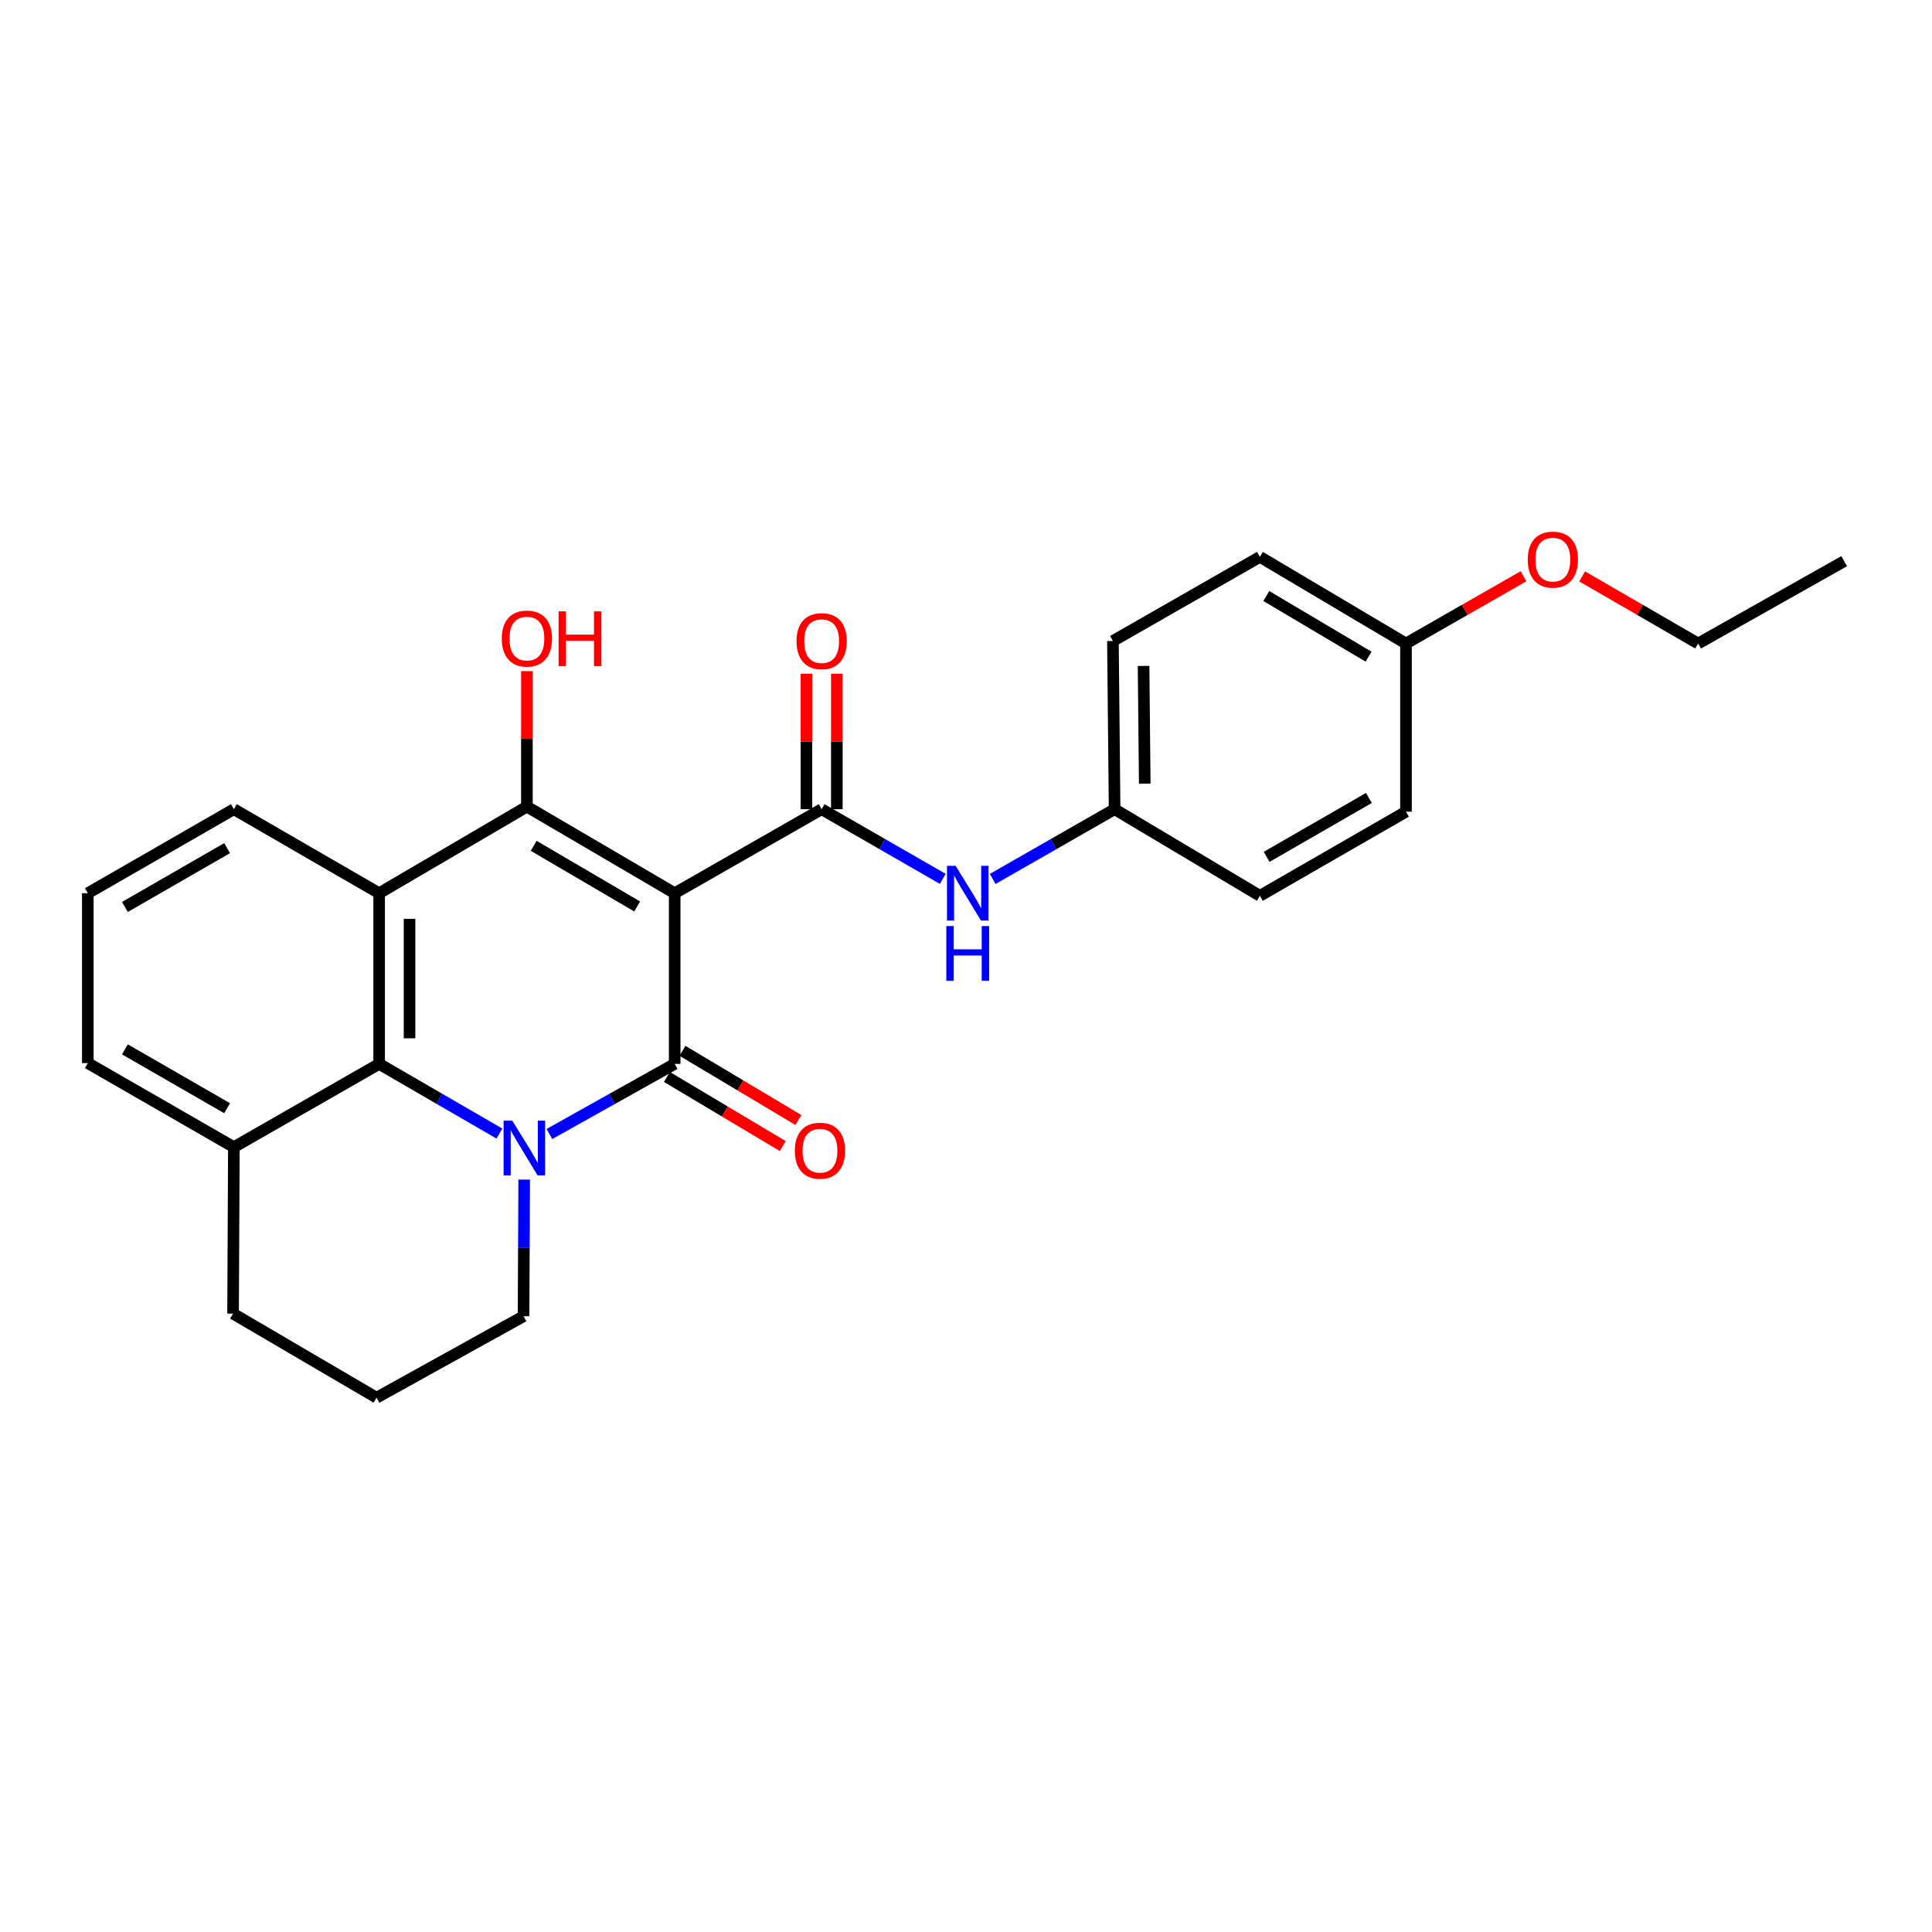 <?xml version='1.0' encoding='iso-8859-1'?>
<svg version='1.1' baseProfile='full'
              xmlns='http://www.w3.org/2000/svg'
                      xmlns:rdkit='http://www.rdkit.org/xml'
                      xmlns:xlink='http://www.w3.org/1999/xlink'
                  xml:space='preserve'
width='1000px' height='1000px' viewBox='0 0 1000 1000'>
<!-- END OF HEADER -->
<rect style='opacity:1.0;fill:#FFFFFF;stroke:none' width='1000' height='1000' x='0' y='0'> </rect>
<path class='bond-0' d='M 349.216,462.332 L 349.216,550.668' style='fill:none;fill-rule:evenodd;stroke:#000000;stroke-width:6px;stroke-linecap:butt;stroke-linejoin:miter;stroke-opacity:1' />
<path class='bond-2' d='M 349.216,462.332 L 272.723,417.504' style='fill:none;fill-rule:evenodd;stroke:#000000;stroke-width:6px;stroke-linecap:butt;stroke-linejoin:miter;stroke-opacity:1' />
<path class='bond-2' d='M 329.788,469.181 L 276.243,437.802' style='fill:none;fill-rule:evenodd;stroke:#000000;stroke-width:6px;stroke-linecap:butt;stroke-linejoin:miter;stroke-opacity:1' />
<path class='bond-4' d='M 349.216,462.332 L 425.281,418.842' style='fill:none;fill-rule:evenodd;stroke:#000000;stroke-width:6px;stroke-linecap:butt;stroke-linejoin:miter;stroke-opacity:1' />
<path class='bond-1' d='M 349.216,550.668 L 316.794,568.815' style='fill:none;fill-rule:evenodd;stroke:#000000;stroke-width:6px;stroke-linecap:butt;stroke-linejoin:miter;stroke-opacity:1' />
<path class='bond-1' d='M 316.794,568.815 L 284.372,586.961' style='fill:none;fill-rule:evenodd;stroke:#0000FF;stroke-width:6px;stroke-linecap:butt;stroke-linejoin:miter;stroke-opacity:1' />
<path class='bond-7' d='M 345.186,557.423 L 375.187,575.324' style='fill:none;fill-rule:evenodd;stroke:#000000;stroke-width:6px;stroke-linecap:butt;stroke-linejoin:miter;stroke-opacity:1' />
<path class='bond-7' d='M 375.187,575.324 L 405.188,593.224' style='fill:none;fill-rule:evenodd;stroke:#FF0000;stroke-width:6px;stroke-linecap:butt;stroke-linejoin:miter;stroke-opacity:1' />
<path class='bond-7' d='M 353.247,543.913 L 383.248,561.813' style='fill:none;fill-rule:evenodd;stroke:#000000;stroke-width:6px;stroke-linecap:butt;stroke-linejoin:miter;stroke-opacity:1' />
<path class='bond-7' d='M 383.248,561.813 L 413.249,579.714' style='fill:none;fill-rule:evenodd;stroke:#FF0000;stroke-width:6px;stroke-linecap:butt;stroke-linejoin:miter;stroke-opacity:1' />
<path class='bond-11' d='M 271.324,610.556 L 271.154,645.914' style='fill:none;fill-rule:evenodd;stroke:#0000FF;stroke-width:6px;stroke-linecap:butt;stroke-linejoin:miter;stroke-opacity:1' />
<path class='bond-11' d='M 271.154,645.914 L 270.984,681.271' style='fill:none;fill-rule:evenodd;stroke:#000000;stroke-width:6px;stroke-linecap:butt;stroke-linejoin:miter;stroke-opacity:1' />
<path class='bond-26' d='M 258.492,586.738 L 227.369,568.703' style='fill:none;fill-rule:evenodd;stroke:#0000FF;stroke-width:6px;stroke-linecap:butt;stroke-linejoin:miter;stroke-opacity:1' />
<path class='bond-26' d='M 227.369,568.703 L 196.247,550.668' style='fill:none;fill-rule:evenodd;stroke:#000000;stroke-width:6px;stroke-linecap:butt;stroke-linejoin:miter;stroke-opacity:1' />
<path class='bond-3' d='M 272.723,417.504 L 196.247,462.332' style='fill:none;fill-rule:evenodd;stroke:#000000;stroke-width:6px;stroke-linecap:butt;stroke-linejoin:miter;stroke-opacity:1' />
<path class='bond-10' d='M 272.723,417.504 L 272.723,382.443' style='fill:none;fill-rule:evenodd;stroke:#000000;stroke-width:6px;stroke-linecap:butt;stroke-linejoin:miter;stroke-opacity:1' />
<path class='bond-10' d='M 272.723,382.443 L 272.723,347.381' style='fill:none;fill-rule:evenodd;stroke:#FF0000;stroke-width:6px;stroke-linecap:butt;stroke-linejoin:miter;stroke-opacity:1' />
<path class='bond-5' d='M 196.247,462.332 L 196.247,550.668' style='fill:none;fill-rule:evenodd;stroke:#000000;stroke-width:6px;stroke-linecap:butt;stroke-linejoin:miter;stroke-opacity:1' />
<path class='bond-5' d='M 211.979,475.583 L 211.979,537.418' style='fill:none;fill-rule:evenodd;stroke:#000000;stroke-width:6px;stroke-linecap:butt;stroke-linejoin:miter;stroke-opacity:1' />
<path class='bond-13' d='M 196.247,462.332 L 121.048,418.842' style='fill:none;fill-rule:evenodd;stroke:#000000;stroke-width:6px;stroke-linecap:butt;stroke-linejoin:miter;stroke-opacity:1' />
<path class='bond-6' d='M 425.281,418.842 L 456.626,436.871' style='fill:none;fill-rule:evenodd;stroke:#000000;stroke-width:6px;stroke-linecap:butt;stroke-linejoin:miter;stroke-opacity:1' />
<path class='bond-6' d='M 456.626,436.871 L 487.971,454.9' style='fill:none;fill-rule:evenodd;stroke:#0000FF;stroke-width:6px;stroke-linecap:butt;stroke-linejoin:miter;stroke-opacity:1' />
<path class='bond-8' d='M 433.147,418.842 L 433.147,383.78' style='fill:none;fill-rule:evenodd;stroke:#000000;stroke-width:6px;stroke-linecap:butt;stroke-linejoin:miter;stroke-opacity:1' />
<path class='bond-8' d='M 433.147,383.78 L 433.147,348.718' style='fill:none;fill-rule:evenodd;stroke:#FF0000;stroke-width:6px;stroke-linecap:butt;stroke-linejoin:miter;stroke-opacity:1' />
<path class='bond-8' d='M 417.415,418.842 L 417.415,383.78' style='fill:none;fill-rule:evenodd;stroke:#000000;stroke-width:6px;stroke-linecap:butt;stroke-linejoin:miter;stroke-opacity:1' />
<path class='bond-8' d='M 417.415,383.78 L 417.415,348.718' style='fill:none;fill-rule:evenodd;stroke:#FF0000;stroke-width:6px;stroke-linecap:butt;stroke-linejoin:miter;stroke-opacity:1' />
<path class='bond-9' d='M 196.247,550.668 L 121.048,593.766' style='fill:none;fill-rule:evenodd;stroke:#000000;stroke-width:6px;stroke-linecap:butt;stroke-linejoin:miter;stroke-opacity:1' />
<path class='bond-12' d='M 513.821,454.936 L 545.371,436.889' style='fill:none;fill-rule:evenodd;stroke:#0000FF;stroke-width:6px;stroke-linecap:butt;stroke-linejoin:miter;stroke-opacity:1' />
<path class='bond-12' d='M 545.371,436.889 L 576.921,418.842' style='fill:none;fill-rule:evenodd;stroke:#000000;stroke-width:6px;stroke-linecap:butt;stroke-linejoin:miter;stroke-opacity:1' />
<path class='bond-22' d='M 121.048,593.766 L 120.637,679.934' style='fill:none;fill-rule:evenodd;stroke:#000000;stroke-width:6px;stroke-linecap:butt;stroke-linejoin:miter;stroke-opacity:1' />
<path class='bond-28' d='M 121.048,593.766 L 45.455,550.258' style='fill:none;fill-rule:evenodd;stroke:#000000;stroke-width:6px;stroke-linecap:butt;stroke-linejoin:miter;stroke-opacity:1' />
<path class='bond-28' d='M 117.556,573.604 L 64.641,543.149' style='fill:none;fill-rule:evenodd;stroke:#000000;stroke-width:6px;stroke-linecap:butt;stroke-linejoin:miter;stroke-opacity:1' />
<path class='bond-20' d='M 270.984,681.271 L 194.91,723.442' style='fill:none;fill-rule:evenodd;stroke:#000000;stroke-width:6px;stroke-linecap:butt;stroke-linejoin:miter;stroke-opacity:1' />
<path class='bond-15' d='M 576.921,418.842 L 652.121,463.67' style='fill:none;fill-rule:evenodd;stroke:#000000;stroke-width:6px;stroke-linecap:butt;stroke-linejoin:miter;stroke-opacity:1' />
<path class='bond-16' d='M 576.921,418.842 L 576.047,331.782' style='fill:none;fill-rule:evenodd;stroke:#000000;stroke-width:6px;stroke-linecap:butt;stroke-linejoin:miter;stroke-opacity:1' />
<path class='bond-16' d='M 592.522,405.625 L 591.91,344.683' style='fill:none;fill-rule:evenodd;stroke:#000000;stroke-width:6px;stroke-linecap:butt;stroke-linejoin:miter;stroke-opacity:1' />
<path class='bond-21' d='M 121.048,418.842 L 45.455,462.332' style='fill:none;fill-rule:evenodd;stroke:#000000;stroke-width:6px;stroke-linecap:butt;stroke-linejoin:miter;stroke-opacity:1' />
<path class='bond-21' d='M 117.554,439.002 L 64.639,469.445' style='fill:none;fill-rule:evenodd;stroke:#000000;stroke-width:6px;stroke-linecap:butt;stroke-linejoin:miter;stroke-opacity:1' />
<path class='bond-14' d='M 727.732,333.084 L 652.121,288.239' style='fill:none;fill-rule:evenodd;stroke:#000000;stroke-width:6px;stroke-linecap:butt;stroke-linejoin:miter;stroke-opacity:1' />
<path class='bond-14' d='M 708.365,339.888 L 655.437,308.497' style='fill:none;fill-rule:evenodd;stroke:#000000;stroke-width:6px;stroke-linecap:butt;stroke-linejoin:miter;stroke-opacity:1' />
<path class='bond-19' d='M 727.732,333.084 L 758.147,315.677' style='fill:none;fill-rule:evenodd;stroke:#000000;stroke-width:6px;stroke-linecap:butt;stroke-linejoin:miter;stroke-opacity:1' />
<path class='bond-19' d='M 758.147,315.677 L 788.563,298.269' style='fill:none;fill-rule:evenodd;stroke:#FF0000;stroke-width:6px;stroke-linecap:butt;stroke-linejoin:miter;stroke-opacity:1' />
<path class='bond-27' d='M 727.732,333.084 L 727.732,420.126' style='fill:none;fill-rule:evenodd;stroke:#000000;stroke-width:6px;stroke-linecap:butt;stroke-linejoin:miter;stroke-opacity:1' />
<path class='bond-18' d='M 652.121,463.67 L 727.732,420.126' style='fill:none;fill-rule:evenodd;stroke:#000000;stroke-width:6px;stroke-linecap:butt;stroke-linejoin:miter;stroke-opacity:1' />
<path class='bond-18' d='M 655.612,443.505 L 708.539,413.025' style='fill:none;fill-rule:evenodd;stroke:#000000;stroke-width:6px;stroke-linecap:butt;stroke-linejoin:miter;stroke-opacity:1' />
<path class='bond-17' d='M 576.047,331.782 L 652.121,288.239' style='fill:none;fill-rule:evenodd;stroke:#000000;stroke-width:6px;stroke-linecap:butt;stroke-linejoin:miter;stroke-opacity:1' />
<path class='bond-24' d='M 818.925,298.354 L 848.939,315.719' style='fill:none;fill-rule:evenodd;stroke:#FF0000;stroke-width:6px;stroke-linecap:butt;stroke-linejoin:miter;stroke-opacity:1' />
<path class='bond-24' d='M 848.939,315.719 L 878.952,333.084' style='fill:none;fill-rule:evenodd;stroke:#000000;stroke-width:6px;stroke-linecap:butt;stroke-linejoin:miter;stroke-opacity:1' />
<path class='bond-29' d='M 194.91,723.442 L 120.637,679.934' style='fill:none;fill-rule:evenodd;stroke:#000000;stroke-width:6px;stroke-linecap:butt;stroke-linejoin:miter;stroke-opacity:1' />
<path class='bond-23' d='M 45.455,462.332 L 45.455,550.258' style='fill:none;fill-rule:evenodd;stroke:#000000;stroke-width:6px;stroke-linecap:butt;stroke-linejoin:miter;stroke-opacity:1' />
<path class='bond-25' d='M 878.952,333.084 L 954.545,290.459' style='fill:none;fill-rule:evenodd;stroke:#000000;stroke-width:6px;stroke-linecap:butt;stroke-linejoin:miter;stroke-opacity:1' />
<path  class='atom-2' d='M 265.143 580.06
L 274.423 595.06
Q 275.343 596.54, 276.823 599.22
Q 278.303 601.9, 278.383 602.06
L 278.383 580.06
L 282.143 580.06
L 282.143 608.38
L 278.263 608.38
L 268.303 591.98
Q 267.143 590.06, 265.903 587.86
Q 264.703 585.66, 264.343 584.98
L 264.343 608.38
L 260.663 608.38
L 260.663 580.06
L 265.143 580.06
' fill='#0000FF'/>
<path  class='atom-7' d='M 494.631 448.172
L 503.911 463.172
Q 504.831 464.652, 506.311 467.332
Q 507.791 470.012, 507.871 470.172
L 507.871 448.172
L 511.631 448.172
L 511.631 476.492
L 507.751 476.492
L 497.791 460.092
Q 496.631 458.172, 495.391 455.972
Q 494.191 453.772, 493.831 453.092
L 493.831 476.492
L 490.151 476.492
L 490.151 448.172
L 494.631 448.172
' fill='#0000FF'/>
<path  class='atom-7' d='M 489.811 479.324
L 493.651 479.324
L 493.651 491.364
L 508.131 491.364
L 508.131 479.324
L 511.971 479.324
L 511.971 507.644
L 508.131 507.644
L 508.131 494.564
L 493.651 494.564
L 493.651 507.644
L 489.811 507.644
L 489.811 479.324
' fill='#0000FF'/>
<path  class='atom-8' d='M 411.407 595.611
Q 411.407 588.811, 414.767 585.011
Q 418.127 581.211, 424.407 581.211
Q 430.687 581.211, 434.047 585.011
Q 437.407 588.811, 437.407 595.611
Q 437.407 602.491, 434.007 606.411
Q 430.607 610.291, 424.407 610.291
Q 418.167 610.291, 414.767 606.411
Q 411.407 602.531, 411.407 595.611
M 424.407 607.091
Q 428.727 607.091, 431.047 604.211
Q 433.407 601.291, 433.407 595.611
Q 433.407 590.051, 431.047 587.251
Q 428.727 584.411, 424.407 584.411
Q 420.087 584.411, 417.727 587.211
Q 415.407 590.011, 415.407 595.611
Q 415.407 601.331, 417.727 604.211
Q 420.087 607.091, 424.407 607.091
' fill='#FF0000'/>
<path  class='atom-9' d='M 412.281 331.862
Q 412.281 325.062, 415.641 321.262
Q 419.001 317.462, 425.281 317.462
Q 431.561 317.462, 434.921 321.262
Q 438.281 325.062, 438.281 331.862
Q 438.281 338.742, 434.881 342.662
Q 431.481 346.542, 425.281 346.542
Q 419.041 346.542, 415.641 342.662
Q 412.281 338.782, 412.281 331.862
M 425.281 343.342
Q 429.601 343.342, 431.921 340.462
Q 434.281 337.542, 434.281 331.862
Q 434.281 326.302, 431.921 323.502
Q 429.601 320.662, 425.281 320.662
Q 420.961 320.662, 418.601 323.462
Q 416.281 326.262, 416.281 331.862
Q 416.281 337.582, 418.601 340.462
Q 420.961 343.342, 425.281 343.342
' fill='#FF0000'/>
<path  class='atom-11' d='M 259.723 330.525
Q 259.723 323.725, 263.083 319.925
Q 266.443 316.125, 272.723 316.125
Q 279.003 316.125, 282.363 319.925
Q 285.723 323.725, 285.723 330.525
Q 285.723 337.405, 282.323 341.325
Q 278.923 345.205, 272.723 345.205
Q 266.483 345.205, 263.083 341.325
Q 259.723 337.445, 259.723 330.525
M 272.723 342.005
Q 277.043 342.005, 279.363 339.125
Q 281.723 336.205, 281.723 330.525
Q 281.723 324.965, 279.363 322.165
Q 277.043 319.325, 272.723 319.325
Q 268.403 319.325, 266.043 322.125
Q 263.723 324.925, 263.723 330.525
Q 263.723 336.245, 266.043 339.125
Q 268.403 342.005, 272.723 342.005
' fill='#FF0000'/>
<path  class='atom-11' d='M 289.123 316.445
L 292.963 316.445
L 292.963 328.485
L 307.443 328.485
L 307.443 316.445
L 311.283 316.445
L 311.283 344.765
L 307.443 344.765
L 307.443 331.685
L 292.963 331.685
L 292.963 344.765
L 289.123 344.765
L 289.123 316.445
' fill='#FF0000'/>
<path  class='atom-20' d='M 790.753 289.656
Q 790.753 282.856, 794.113 279.056
Q 797.473 275.256, 803.753 275.256
Q 810.033 275.256, 813.393 279.056
Q 816.753 282.856, 816.753 289.656
Q 816.753 296.536, 813.353 300.456
Q 809.953 304.336, 803.753 304.336
Q 797.513 304.336, 794.113 300.456
Q 790.753 296.576, 790.753 289.656
M 803.753 301.136
Q 808.073 301.136, 810.393 298.256
Q 812.753 295.336, 812.753 289.656
Q 812.753 284.096, 810.393 281.296
Q 808.073 278.456, 803.753 278.456
Q 799.433 278.456, 797.073 281.256
Q 794.753 284.056, 794.753 289.656
Q 794.753 295.376, 797.073 298.256
Q 799.433 301.136, 803.753 301.136
' fill='#FF0000'/>
</svg>
